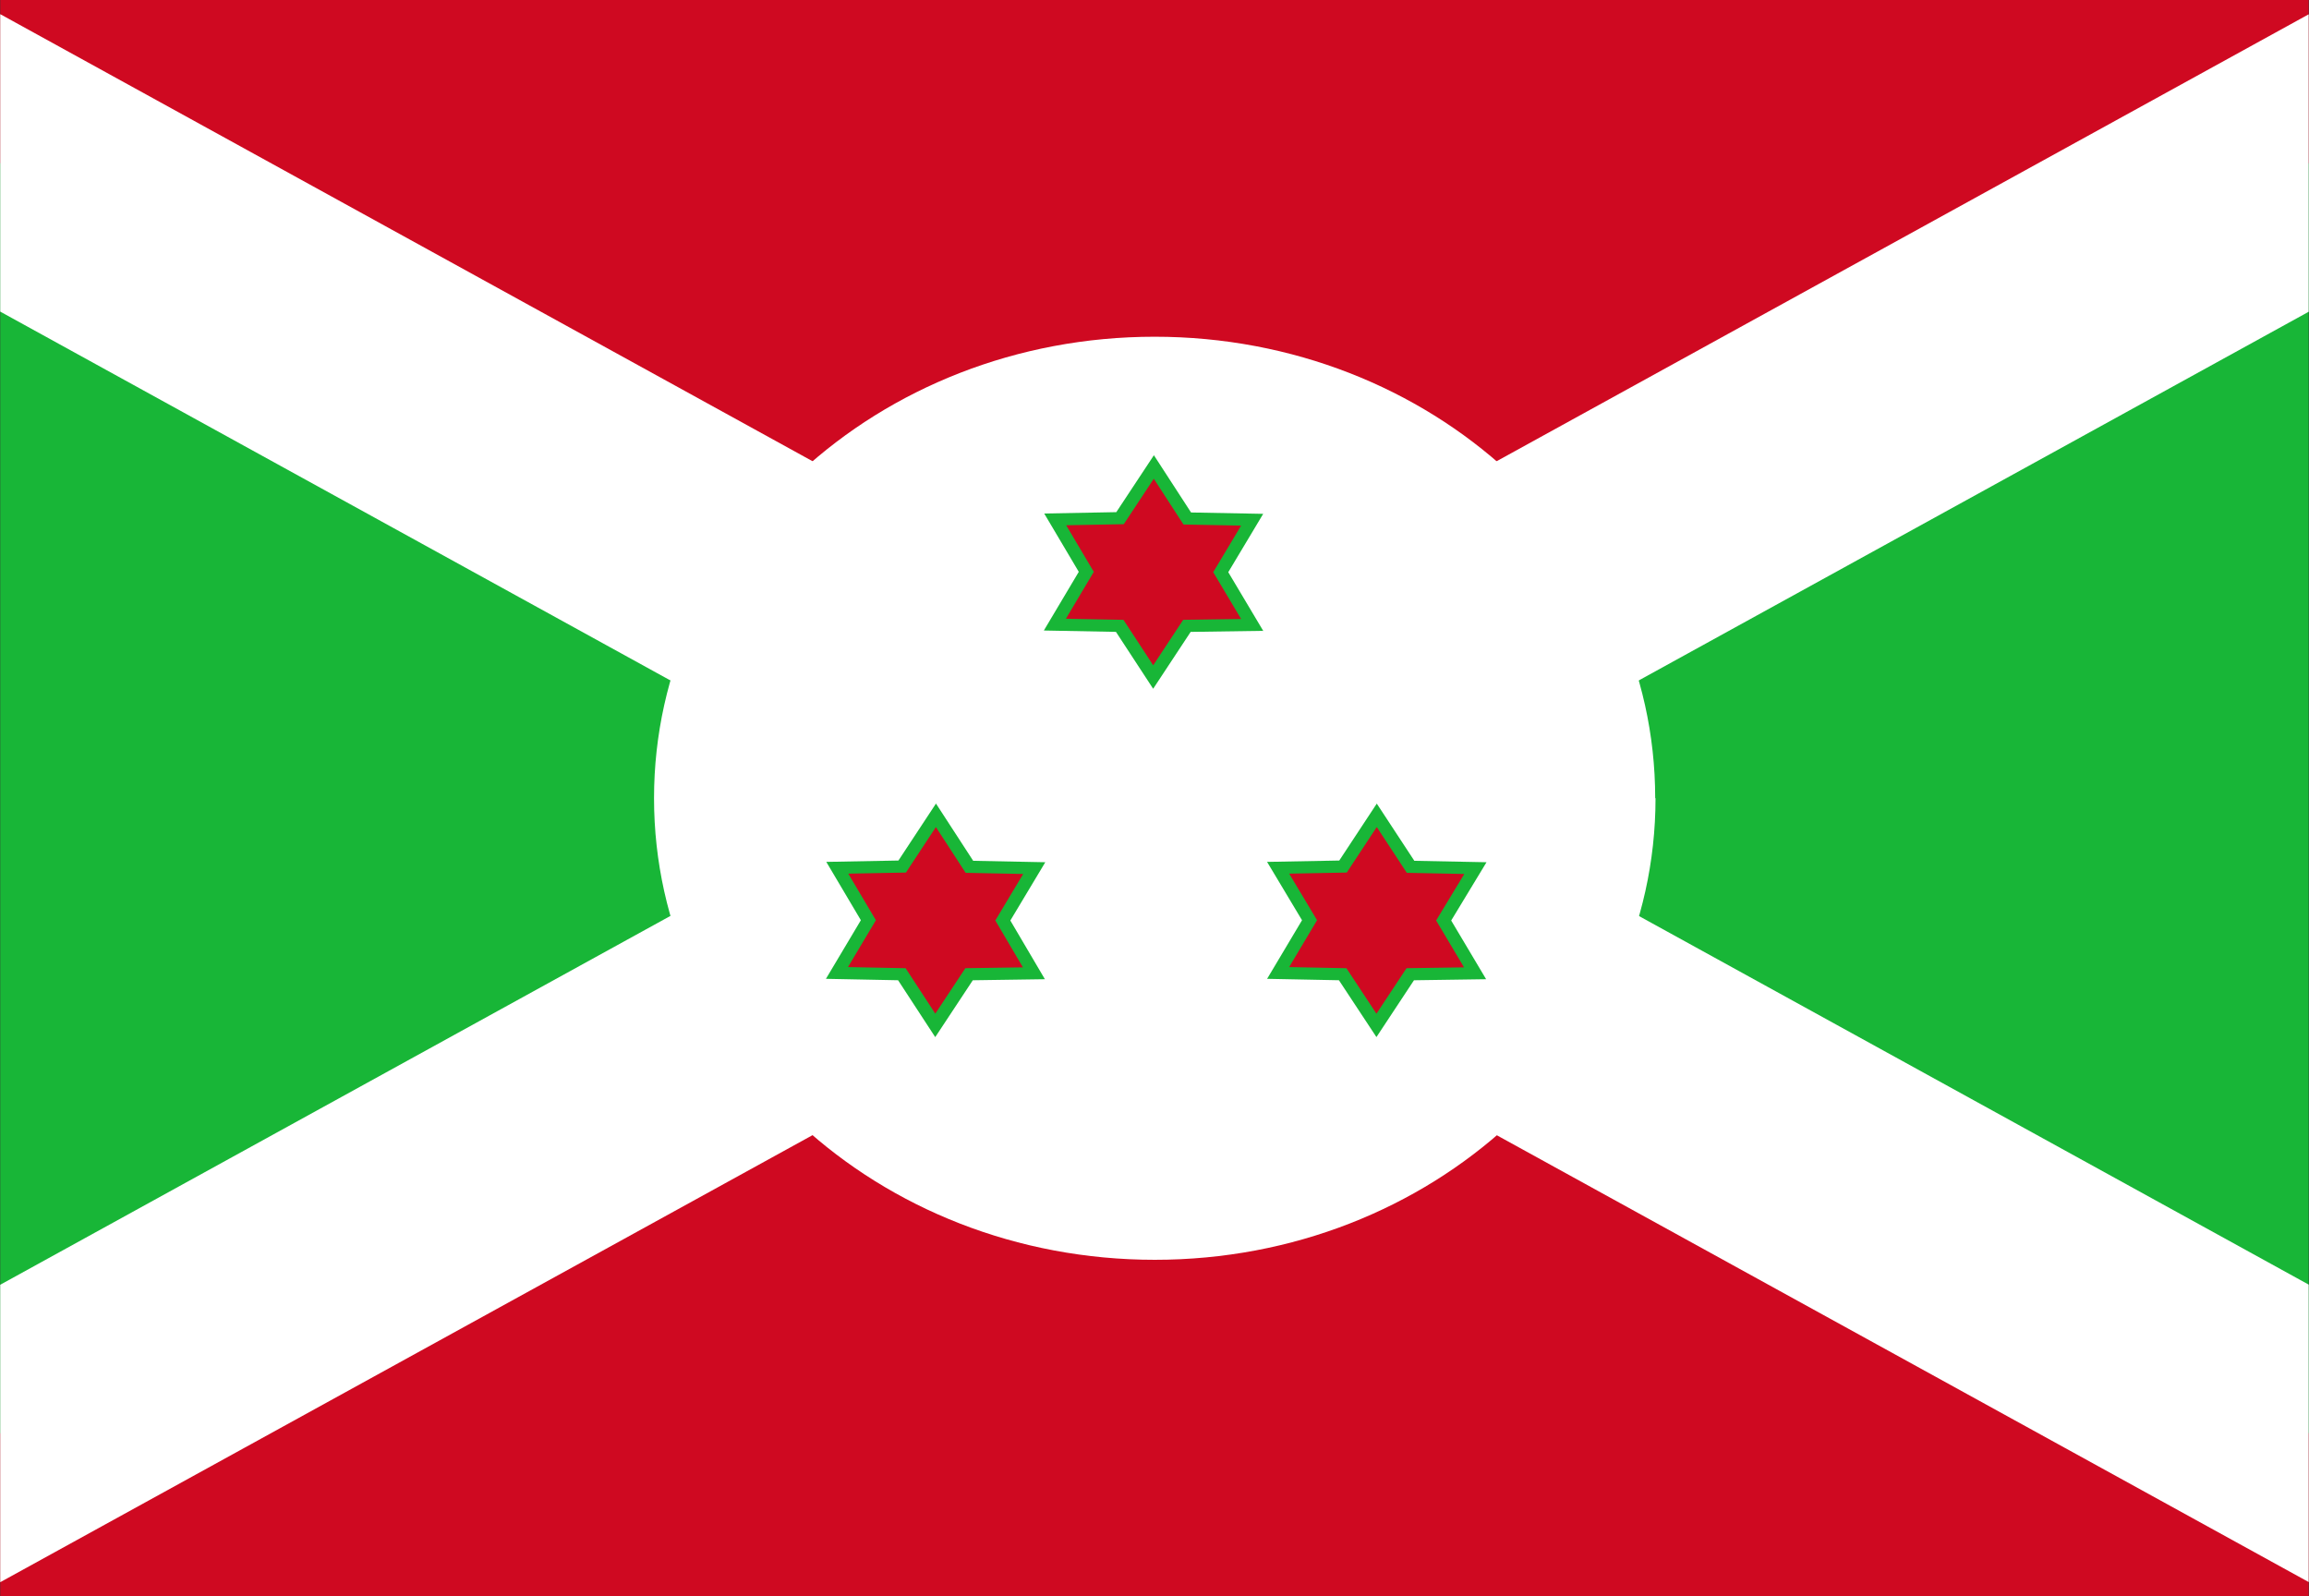 <?xml version="1.0" encoding="UTF-8"?>
<svg xmlns="http://www.w3.org/2000/svg" xmlns:xlink="http://www.w3.org/1999/xlink" width="162pt" height="112pt" viewBox="0 0 162 112" version="1.1">
<rect x="0" y="0" width="162" height="112" fill="#333333" stroke="none"/>
<defs>
<clipPath id="clip1">
  <path d="M 0.016 0 L 161.977 0 L 161.977 112 L 0.016 112 Z M 0.016 0 "/>
</clipPath>
<clipPath id="clip2">
  <path d="M 0.016 0 L 161.977 0 L 161.977 112 L 0.016 112 Z M 0.016 0 "/>
</clipPath>
</defs>
<g id="surface1">
<g clip-path="url(#clip1)" clip-rule="nonzero">
<path style=" stroke:none;fill-rule:evenodd;fill:rgb(9.412%,71.373%,21.569%);fill-opacity:1;" d="M -20.75 0 L 81.008 56 L -20.75 112 Z M 182.762 0 L 81.008 56 L 182.762 112 Z M 182.762 0 "/>
<path style=" stroke:none;fill-rule:evenodd;fill:rgb(81.176%,3.529%,12.941%);fill-opacity:1;" d="M -20.75 0 L 81.008 56 L 182.762 0 Z M -20.75 112 L 81.008 56 L 182.762 112 Z M -20.75 112 "/>
<path style=" stroke:none;fill-rule:evenodd;fill:rgb(100%,100%,100%);fill-opacity:1;" d="M 182.762 0 L 163.801 0 L -20.75 101.566 L -20.75 112 L -1.789 112 L 182.762 10.434 Z M 182.762 0 "/>
</g>
<path style=" stroke:none;fill-rule:evenodd;fill:rgb(100%,100%,100%);fill-opacity:1;" d="M 116.152 56 C 116.152 73.887 100.422 88.387 81.02 88.387 C 61.613 88.387 45.887 73.887 45.887 56 C 45.887 38.121 61.609 23.625 81.008 23.625 C 100.402 23.625 116.129 38.121 116.129 56 Z M 116.152 56 "/>
<g clip-path="url(#clip2)" clip-rule="nonzero">
<path style=" stroke:none;fill-rule:evenodd;fill:rgb(100%,100%,100%);fill-opacity:1;" d="M -20.75 0 L -20.75 10.434 L 163.801 112 L 182.762 112 L 182.762 101.566 L -1.789 0 Z M -20.75 0 "/>
</g>
<path style="fill-rule:evenodd;fill:rgb(81.176%,3.529%,12.941%);fill-opacity:1;stroke-width:3.9;stroke-linecap:butt;stroke-linejoin:miter;stroke:rgb(9.412%,71.373%,21.569%);stroke-opacity:1;stroke-miterlimit:4;" d="M 280.008 200.196 L 260.699 200.5 L 250.707 216.893 L 240.798 200.5 L 221.605 200.107 L 230.905 183.196 L 221.703 166.393 L 240.897 166 L 250.905 149.607 L 260.798 166.107 L 280.008 166.5 L 270.707 183.304 Z M 215.399 311.804 L 196.205 312.107 L 186.197 328.5 L 176.304 312.107 L 157.094 311.696 L 166.395 294.804 L 157.193 278 L 176.403 277.607 L 186.395 261.196 L 196.304 277.696 L 215.498 278.107 L 206.197 294.893 Z M 346 311.804 L 326.806 312.107 L 316.798 328.5 L 306.806 312.107 L 287.695 311.696 L 296.996 294.804 L 287.695 278 L 306.905 277.607 L 316.897 261.196 L 326.905 277.696 L 346.098 278.107 L 336.699 294.893 Z M 346 311.804 " transform="matrix(0.237,0,0,0.219,21.49,0)"/>
</g>
</svg>
